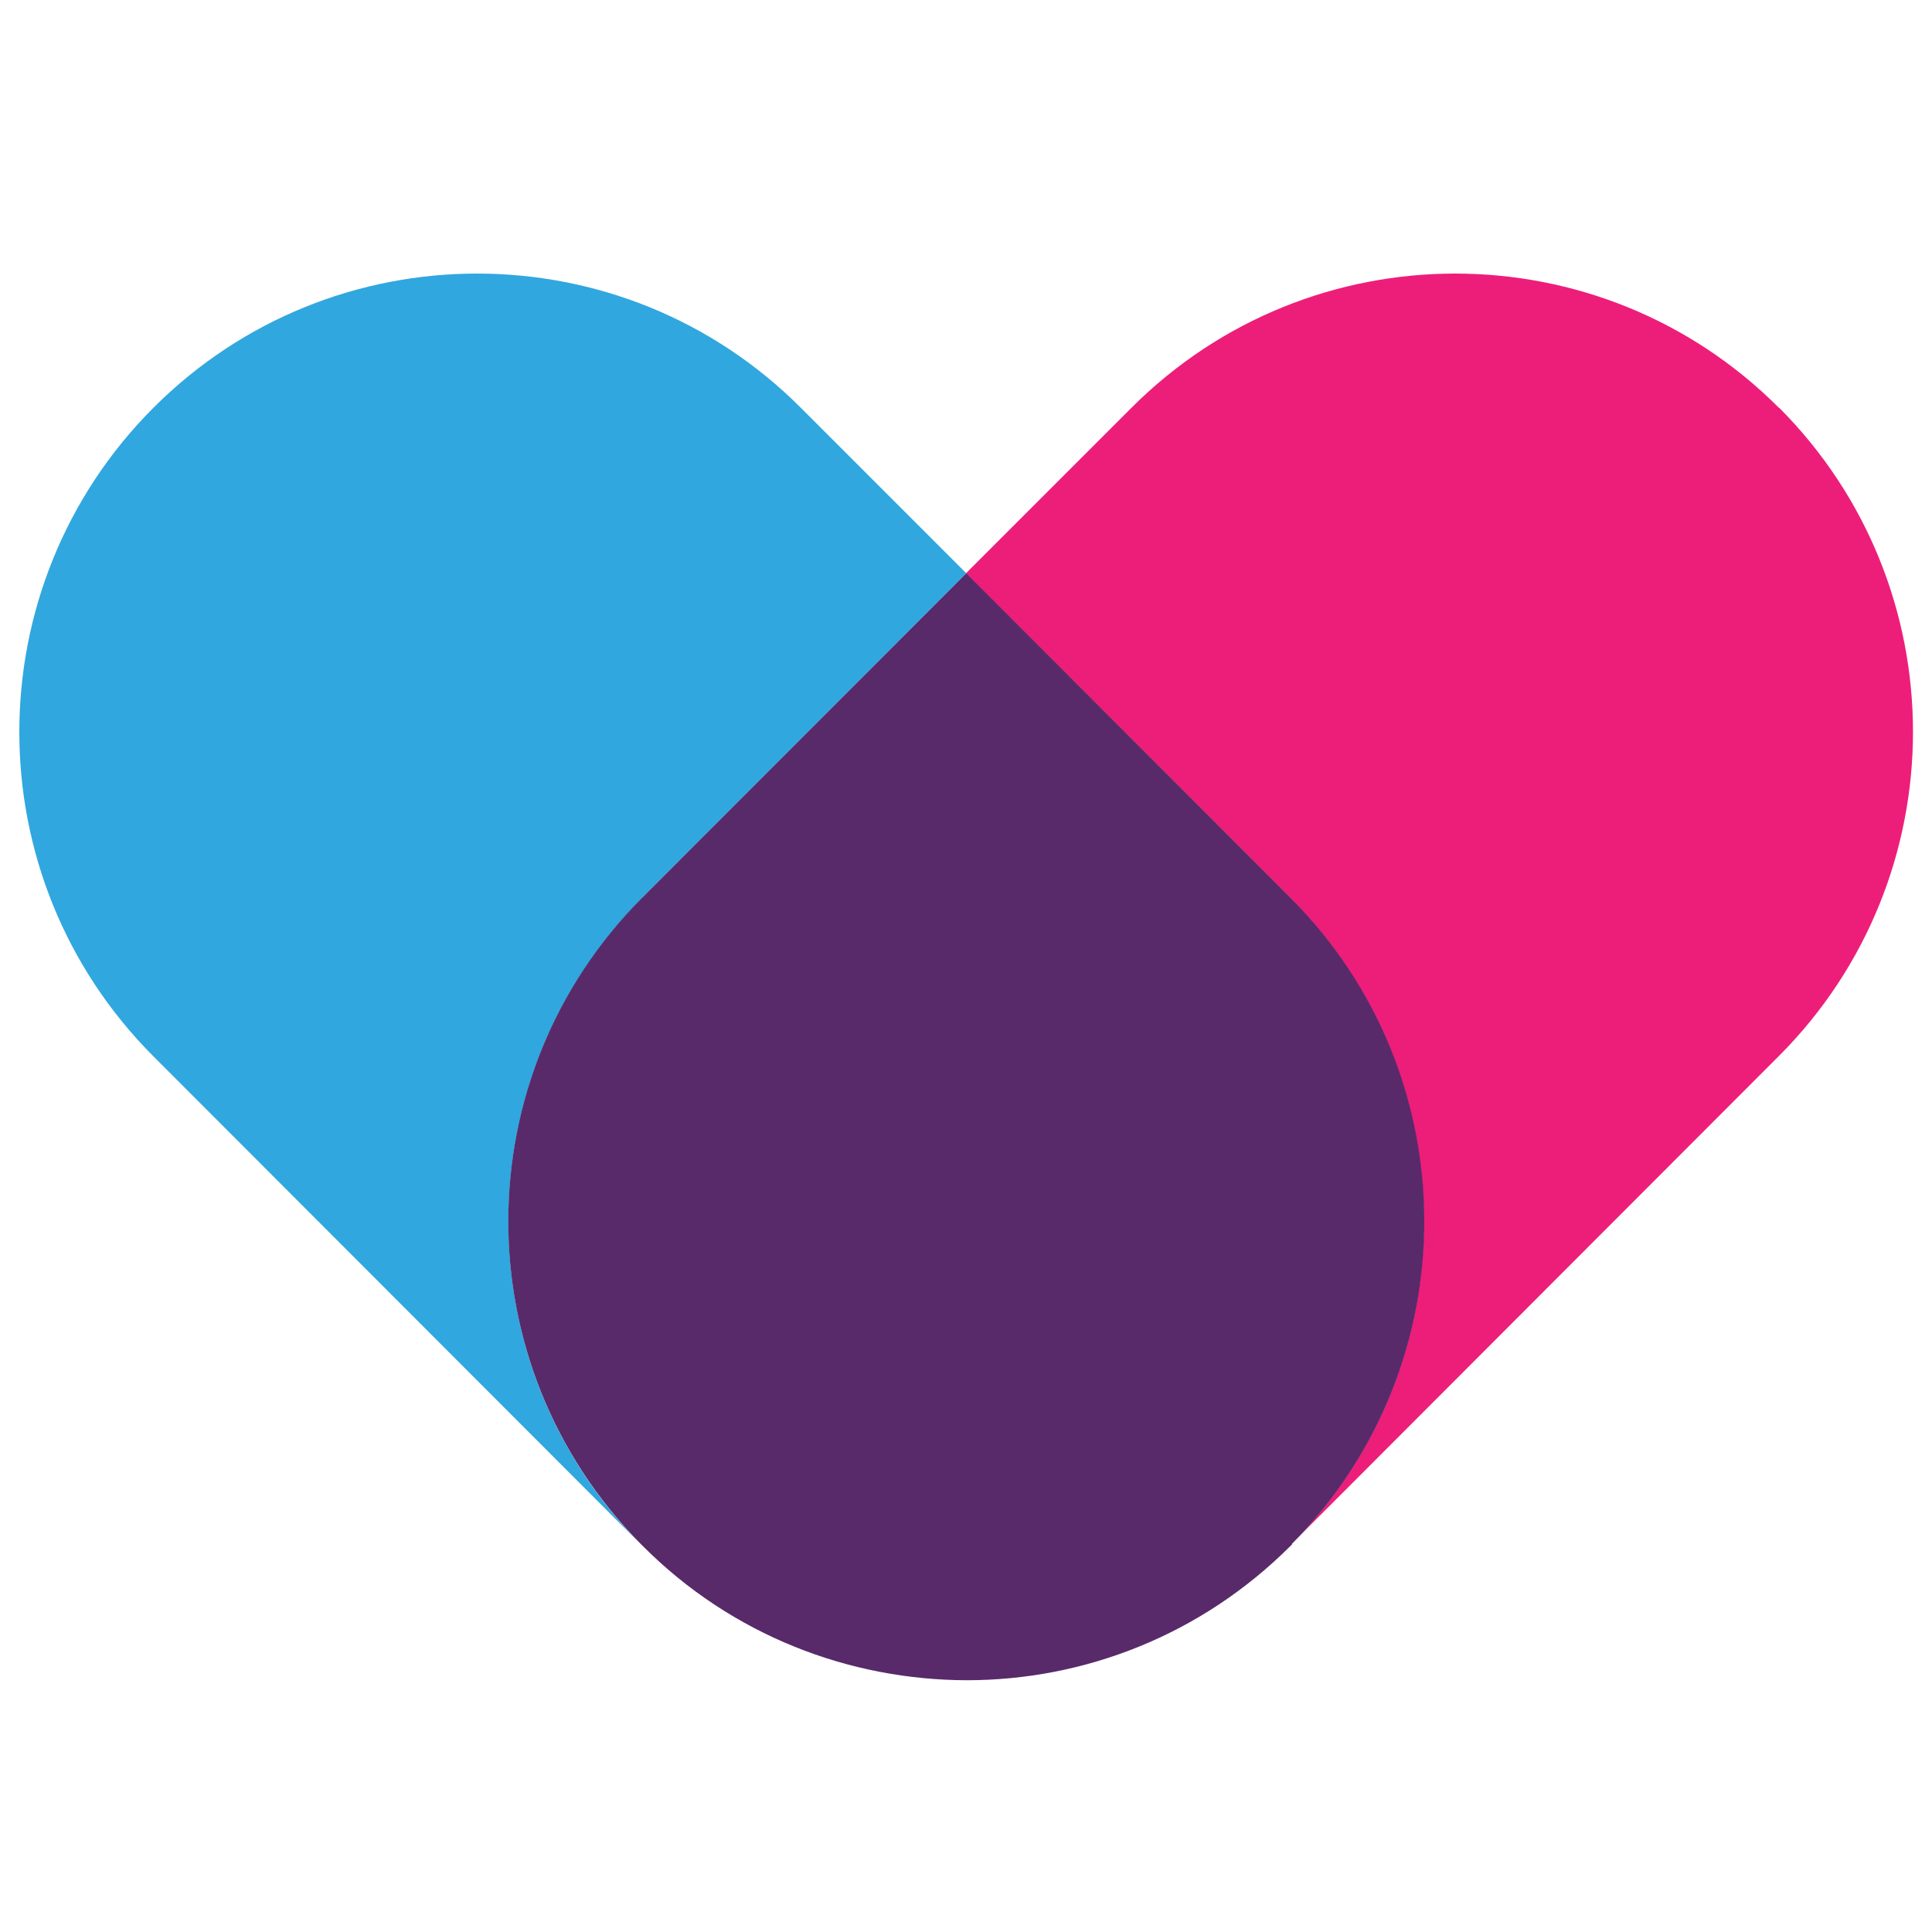 <?xml version="1.0" encoding="UTF-8"?>
<svg id="Layer_1" xmlns="http://www.w3.org/2000/svg" version="1.1" viewBox="0 0 64 64">
  <!-- Generator: Adobe Illustrator 29.5.1, SVG Export Plug-In . SVG Version: 2.1.0 Build 141)  -->
  <defs>
    <style>
      .st0 {
        fill: #30a7df;
      }

      .st1 {
        fill: #ed1e79;
      }

      .st2 {
        fill: #582a6a;
      }
    </style>
  </defs>
  <path class="st1" d="M58.93,13.51c-5.92-5.93-15.53-5.93-21.45,0l-5.48,5.48,10.73,10.74c5.9,5.92,5.92,15.49.05,21.42l16.15-16.17c5.92-5.93,5.92-15.55,0-21.48"/>
  <path class="st0" d="M21.28,29.73l10.73-10.74-5.48-5.48c-5.92-5.93-15.53-5.93-21.45,0-5.92,5.93-5.92,15.55,0,21.48l16.15,16.17c-5.87-5.94-5.85-15.51.05-21.42"/>
  <path class="st2" d="M42.79,51.15c5.87-5.94,5.86-15.51-.05-21.42l-10.73-10.74-10.73,10.74c-5.91,5.92-5.92,15.48-.05,21.42l.06.06c2.96,2.97,6.85,4.44,10.73,4.45,3.88,0,7.76-1.48,10.73-4.45l.06-.06h-.02Z"/>
</svg>
